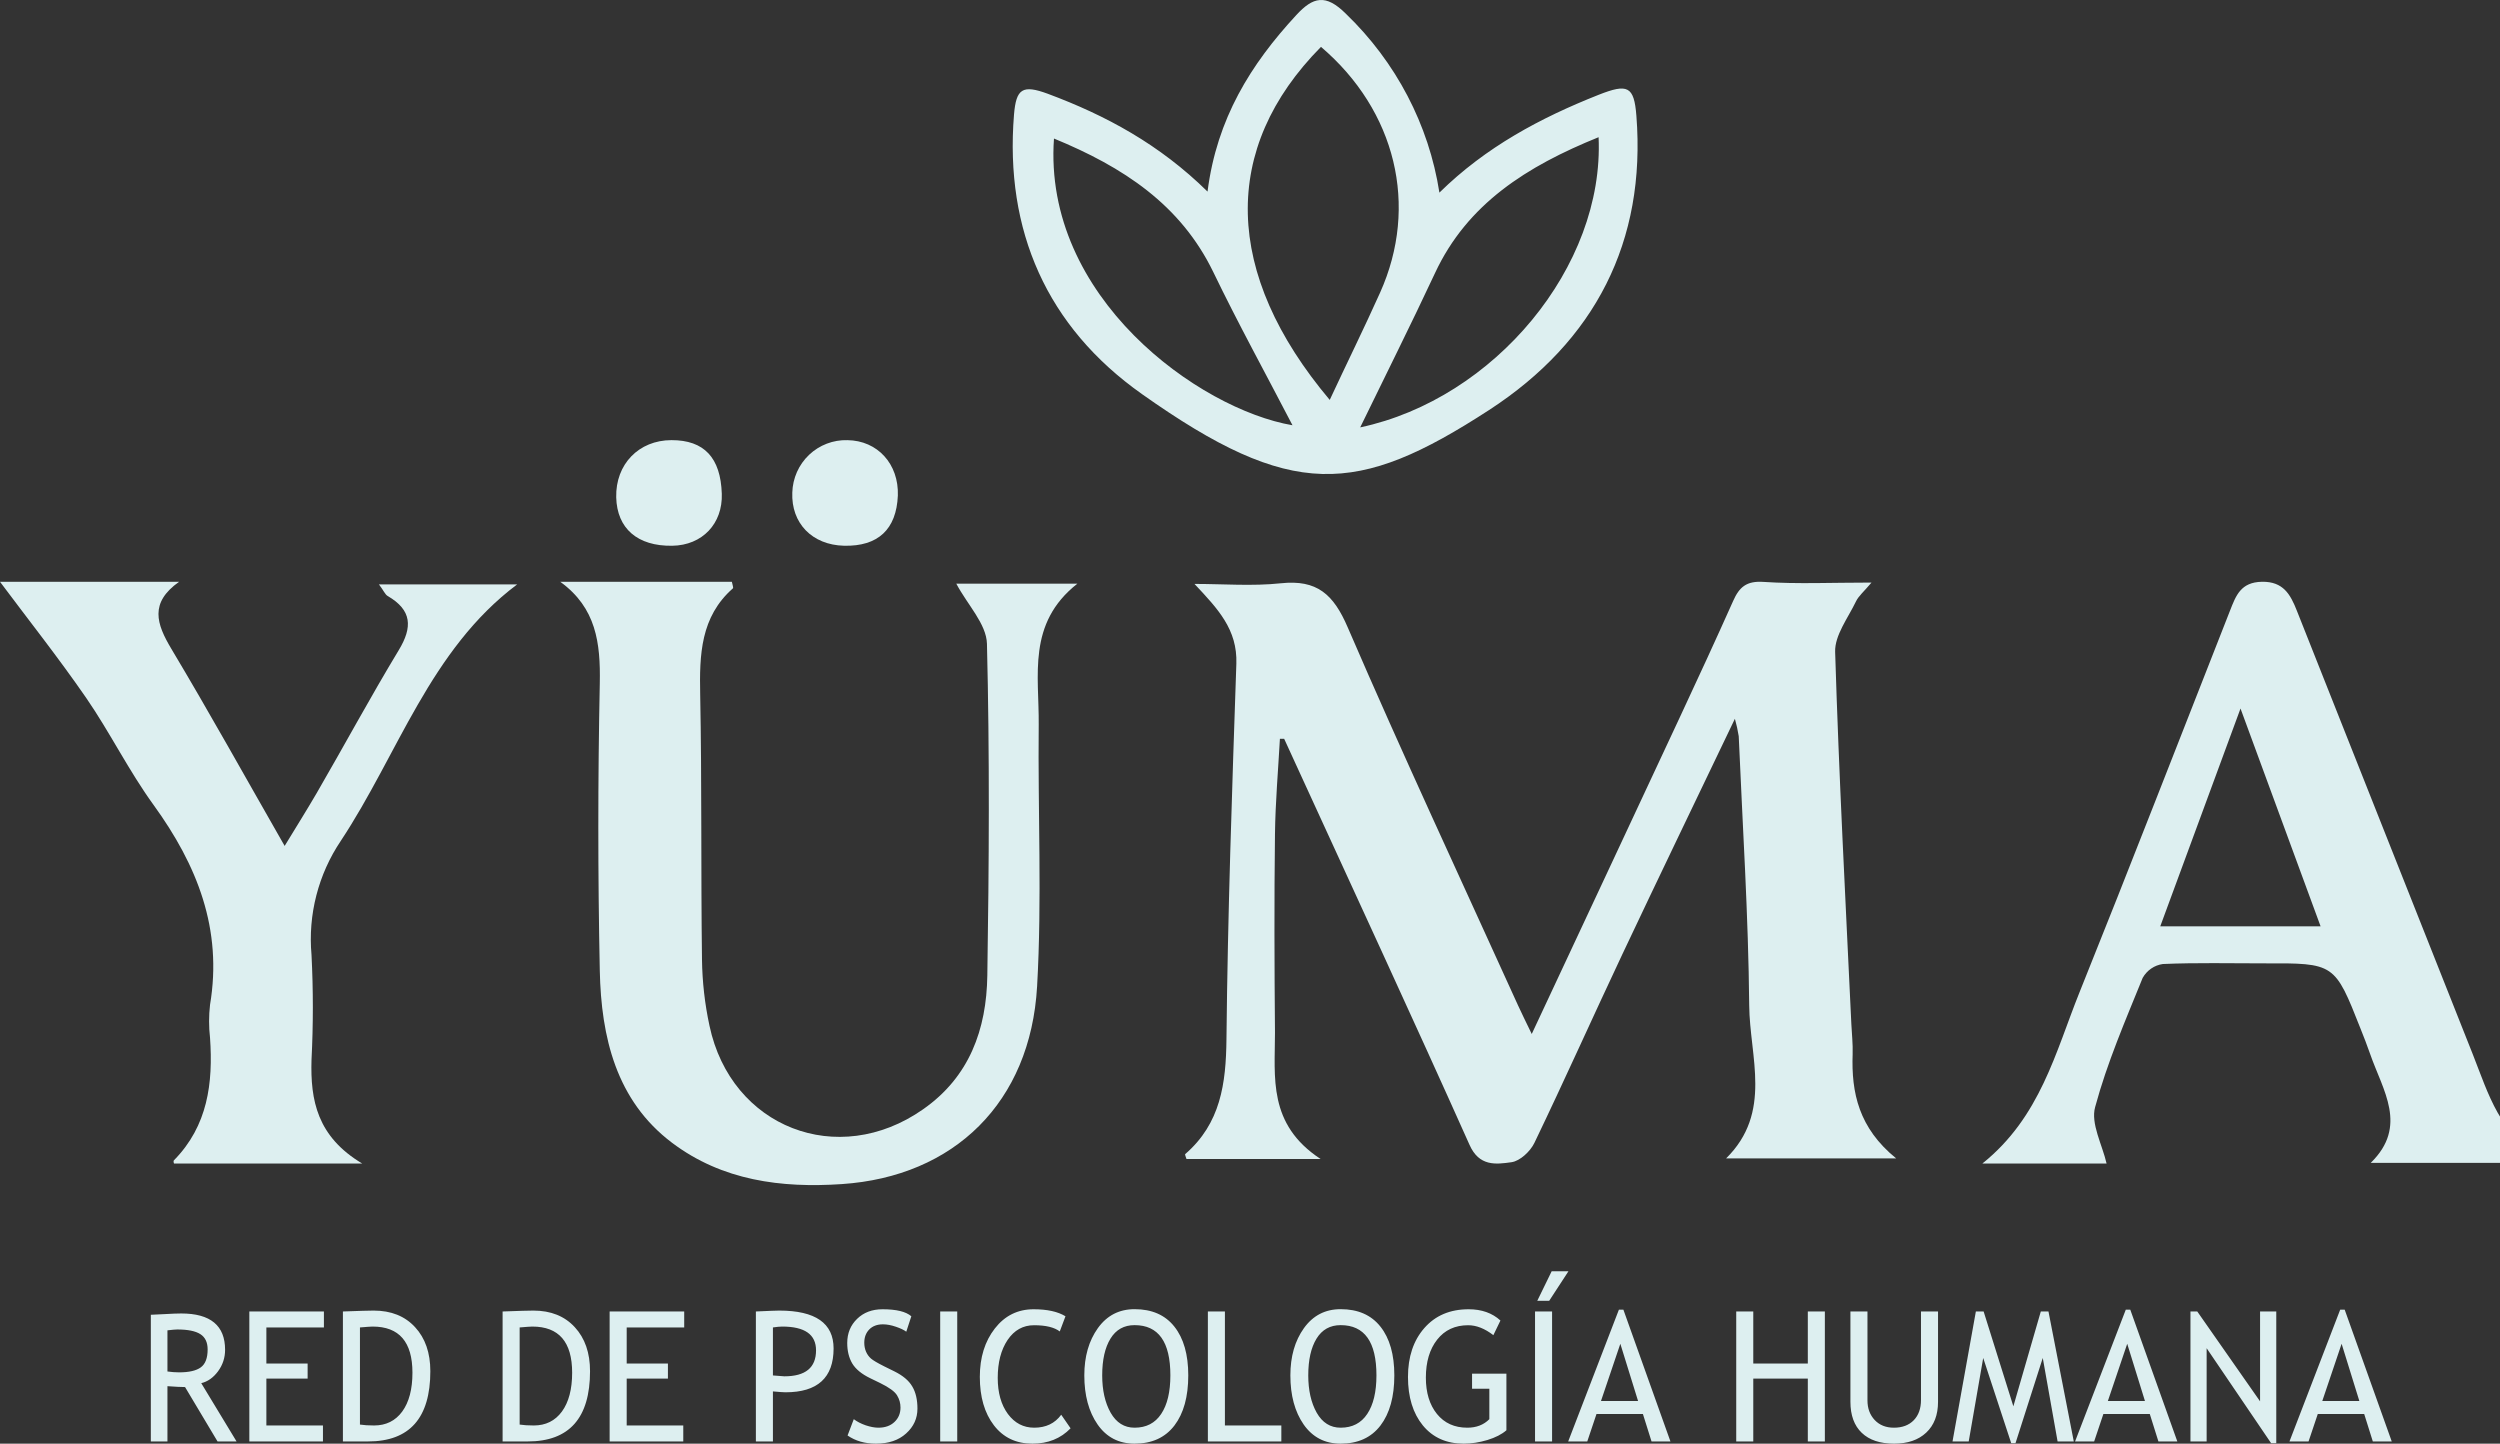 <svg xmlns="http://www.w3.org/2000/svg" width="142" height="82" viewBox="0 0 142 82" fill="none"><rect x="0" y="0" width="142" height="82" fill="#333333" stroke="none"/><g id="Logo (Yuma)" clip-path="url(#clip0_170_896)"><path id="Vector" d="M68.588 10.882C69.117 6.733 71.046 3.651 73.622 0.864C74.584 -0.184 75.301 -0.355 76.439 0.774C79.293 3.519 81.159 7.084 81.758 10.941C84.392 8.35 87.494 6.696 90.8 5.386C92.448 4.736 92.816 4.886 92.947 6.577C93.505 13.709 90.602 19.375 84.584 23.287C77.076 28.167 73.369 28.4 64.865 22.385C59.45 18.56 57.066 13.09 57.594 6.524C57.716 5.035 58.072 4.795 59.517 5.327C62.814 6.556 65.861 8.198 68.588 10.882ZM75.032 2.662C69.332 8.428 69.485 15.534 75.529 22.715C76.49 20.65 77.48 18.647 78.39 16.619C80.601 11.696 79.284 6.285 75.032 2.662ZM90.8 7.793C86.728 9.442 83.344 11.572 81.508 15.512C80.14 18.442 78.688 21.334 77.259 24.276C84.885 22.653 91.137 15.13 90.8 7.793ZM59.866 7.862C59.225 16.881 68.101 23.241 73.414 24.155C71.905 21.247 70.328 18.383 68.912 15.447C67.057 11.625 63.807 9.488 59.85 7.862H59.866Z" fill="#DDEFF0"></path><path id="Vector_2" d="M98.542 40.827C96.304 45.501 94.214 49.83 92.163 54.173C90.478 57.746 88.866 61.357 87.153 64.918C86.923 65.397 86.337 65.945 85.855 66.013C84.965 66.139 84.013 66.266 83.464 65.016C80.259 57.855 76.959 50.736 73.693 43.605L72.941 41.965H72.699C72.6 43.763 72.441 45.563 72.419 47.364C72.373 51.126 72.386 54.888 72.419 58.65C72.419 61.183 72.002 63.859 75.01 65.83H67.391C67.364 65.728 67.29 65.576 67.321 65.552C69.328 63.813 69.638 61.555 69.663 59.021C69.734 51.905 69.985 44.79 70.225 37.699C70.289 35.75 69.181 34.59 67.846 33.167C69.482 33.167 71.133 33.303 72.757 33.13C74.801 32.913 75.741 33.748 76.551 35.636C79.657 42.835 82.976 49.944 86.214 57.084C86.423 57.545 86.65 57.997 87.003 58.73C89.888 52.561 92.666 46.634 95.432 40.703C96.451 38.519 97.461 36.332 98.444 34.132C98.79 33.349 99.199 32.987 100.163 33.052C102.093 33.182 104.039 33.09 106.302 33.09C105.869 33.606 105.565 33.85 105.415 34.169C104.97 35.097 104.208 36.084 104.236 37.025C104.451 44.075 104.825 51.123 105.157 58.173C105.184 58.739 105.249 59.306 105.23 59.872C105.151 62.068 105.577 64.07 107.701 65.796H98.044C100.69 63.182 99.38 60.029 99.355 57.106C99.309 52.008 98.978 46.912 98.76 41.817C98.707 41.483 98.635 41.152 98.542 40.827Z" fill="#DDEFF0"></path><path id="Vector_3" d="M31.821 33.045H41.57C41.604 33.225 41.668 33.384 41.631 33.416C39.79 35.037 39.725 37.182 39.771 39.459C39.869 44.473 39.808 49.491 39.873 54.502C39.89 55.767 40.033 57.027 40.299 58.262C41.527 64.052 47.599 66.393 52.424 63.013C55.061 61.176 56.034 58.477 56.08 55.411C56.178 49.13 56.215 42.845 56.059 36.567C56.028 35.436 54.95 34.35 54.318 33.153H61.194C58.327 35.408 59.027 38.376 58.999 41.144C58.947 46.105 59.19 51.078 58.907 56.032C58.53 62.617 54.195 66.83 47.81 67.257C44.379 67.489 41.027 67.061 38.172 64.91C34.998 62.516 34.145 58.911 34.068 55.126C33.957 49.69 33.957 44.254 34.068 38.816C34.114 36.52 33.865 34.524 31.821 33.045Z" fill="#DDEFF0"></path><path id="Vector_4" d="M119.654 66.09H112.597C115.891 63.452 116.753 59.757 118.113 56.371C121.014 49.162 123.818 41.914 126.665 34.684C127.001 33.831 127.27 33.067 128.479 33.045C129.688 33.024 130.096 33.76 130.461 34.687C133.796 43.094 137.13 51.502 140.465 59.911C141.347 62.147 142.006 64.51 144.418 65.712L144.264 66.049H134.659C136.793 63.965 135.339 61.931 134.623 59.865C134.457 59.383 134.269 58.906 134.079 58.43C132.61 54.704 132.607 54.704 128.594 54.719C126.681 54.719 124.767 54.673 122.851 54.756C122.614 54.789 122.387 54.877 122.187 55.014C121.988 55.151 121.823 55.332 121.703 55.545C120.724 57.96 119.681 60.369 119.004 62.88C118.741 63.817 119.412 65.026 119.654 66.09ZM131.809 52.614L127.261 40.244C125.641 44.645 124.187 48.593 122.703 52.614H131.809Z" fill="#DDEFF0"></path><path id="Vector_5" d="M0 33.045H10.172C8.486 34.242 8.882 35.43 9.736 36.859C11.896 40.472 13.939 44.154 16.168 48.049C16.837 46.949 17.424 46.015 17.983 45.056C19.553 42.349 21.032 39.604 22.648 36.931C23.443 35.618 23.399 34.653 22.02 33.853C21.87 33.766 21.788 33.54 21.524 33.195H29.373C24.422 36.909 22.62 42.828 19.364 47.751C18.079 49.659 17.489 51.951 17.694 54.241C17.795 56.224 17.795 58.212 17.694 60.195C17.625 62.489 18.008 64.557 20.576 66.09H9.883C9.883 66.09 9.827 65.945 9.883 65.902C11.805 63.946 12.109 61.514 11.93 58.951C11.858 58.327 11.858 57.696 11.93 57.071C12.649 52.778 11.202 49.143 8.725 45.724C7.318 43.787 6.251 41.609 4.894 39.638C3.309 37.344 1.579 35.16 0 33.045Z" fill="#DDEFF0"></path><path id="Vector_6" d="M38.182 30.999C36.21 31.029 35.045 30.019 35.001 28.247C34.958 26.37 36.28 25.003 38.139 25C39.997 24.997 40.931 25.997 40.998 28.044C41.055 29.741 39.896 30.973 38.182 30.999Z" fill="#DDEFF0"></path><path id="Vector_7" d="M47.942 30.998C46.13 30.954 44.931 29.718 45.003 27.971C45.015 27.569 45.105 27.174 45.268 26.807C45.432 26.44 45.666 26.11 45.956 25.834C46.247 25.558 46.589 25.343 46.963 25.2C47.336 25.057 47.734 24.989 48.134 25.001C49.84 25.022 51.059 26.351 50.998 28.149C50.916 30.068 49.875 31.043 47.942 30.998Z" fill="#DDEFF0"></path><path id="Vector_8" d="M12.356 81.874L10.511 78.785C10.3 78.785 9.967 78.768 9.511 78.735V81.874H8.567V74.679C8.602 74.679 8.846 74.667 9.298 74.644C9.754 74.618 10.086 74.605 10.294 74.605C11.955 74.605 12.785 75.293 12.785 76.668C12.785 77.12 12.651 77.527 12.384 77.891C12.117 78.251 11.799 78.475 11.431 78.564L13.436 81.874H12.356ZM9.511 75.563V77.9C9.737 77.933 9.957 77.95 10.171 77.95C10.737 77.95 11.149 77.855 11.407 77.665C11.665 77.475 11.794 77.136 11.794 76.648C11.794 76.245 11.656 75.956 11.379 75.779C11.102 75.602 10.665 75.514 10.067 75.514C9.973 75.514 9.788 75.53 9.511 75.563ZM15.13 75.399V77.45H17.473V78.306H15.13V80.967H18.344V81.874H14.162V74.492H18.398V75.399H15.13ZM20.905 81.874H19.477V74.492C20.387 74.458 20.969 74.441 21.224 74.441C22.215 74.441 22.999 74.755 23.577 75.384C24.154 76.008 24.443 76.842 24.443 77.883C24.443 80.544 23.264 81.874 20.905 81.874ZM20.445 75.399V80.916C20.661 80.95 20.929 80.967 21.248 80.967C21.926 80.967 22.459 80.703 22.846 80.176C23.233 79.645 23.427 78.909 23.427 77.969C23.427 76.222 22.673 75.349 21.166 75.349C21.076 75.349 20.835 75.365 20.445 75.399ZM29.976 81.874H28.548V74.492C29.458 74.458 30.041 74.441 30.295 74.441C31.286 74.441 32.07 74.755 32.648 75.384C33.225 76.008 33.514 76.842 33.514 77.883C33.514 80.544 32.335 81.874 29.976 81.874ZM29.516 75.399V80.916C29.732 80.95 30 80.967 30.32 80.967C30.997 80.967 31.53 80.703 31.917 80.176C32.304 79.645 32.498 78.909 32.498 77.969C32.498 76.222 31.744 75.349 30.237 75.349C30.147 75.349 29.906 75.365 29.516 75.399ZM35.596 75.399V77.45H37.938V78.306H35.596V80.967H38.81V81.874H34.627V74.492H38.863V75.399H35.596ZM43.902 79.032V81.874H42.934V74.492C43.666 74.458 44.108 74.441 44.26 74.441C46.319 74.441 47.348 75.159 47.348 76.593C47.348 78.253 46.438 79.082 44.618 79.082C44.508 79.082 44.27 79.066 43.902 79.032ZM43.902 75.399V78.125C44.312 78.158 44.528 78.175 44.55 78.175C45.751 78.175 46.351 77.683 46.351 76.699C46.351 75.798 45.711 75.349 44.429 75.349C44.3 75.349 44.124 75.365 43.902 75.399ZM48.142 81.536L48.495 80.609C48.676 80.747 48.9 80.863 49.168 80.957C49.439 81.047 49.681 81.093 49.894 81.093C50.272 81.093 50.575 80.986 50.804 80.77C51.033 80.555 51.148 80.281 51.148 79.949C51.148 79.7 51.084 79.47 50.954 79.259C50.828 79.044 50.509 78.81 49.996 78.558L49.425 78.281C48.941 78.046 48.602 77.767 48.408 77.445C48.218 77.122 48.123 76.734 48.123 76.281C48.123 75.73 48.31 75.273 48.684 74.91C49.058 74.547 49.539 74.366 50.127 74.366C50.911 74.366 51.456 74.498 51.763 74.764L51.477 75.641C51.348 75.543 51.151 75.449 50.886 75.359C50.622 75.268 50.377 75.222 50.151 75.222C49.822 75.222 49.562 75.32 49.372 75.515C49.184 75.709 49.091 75.96 49.091 76.265C49.091 76.454 49.125 76.625 49.192 76.779C49.26 76.934 49.354 77.063 49.473 77.167C49.596 77.272 49.844 77.418 50.218 77.606L50.799 77.893C51.283 78.132 51.622 78.417 51.816 78.75C52.013 79.079 52.111 79.499 52.111 80.01C52.111 80.564 51.897 81.034 51.467 81.421C51.041 81.807 50.47 82 49.754 82C49.125 82 48.587 81.845 48.142 81.536ZM53.403 81.874V74.492H54.371V81.874H53.403ZM60.519 74.764L60.195 75.626C59.885 75.39 59.398 75.273 58.733 75.273C58.11 75.273 57.61 75.552 57.232 76.109C56.858 76.667 56.671 77.386 56.671 78.266C56.671 79.106 56.863 79.788 57.247 80.312C57.634 80.833 58.133 81.093 58.743 81.093C59.407 81.093 59.919 80.848 60.277 80.357L60.809 81.128C60.248 81.709 59.525 82 58.641 82C57.715 82 56.986 81.652 56.453 80.957C55.92 80.261 55.654 79.344 55.654 78.206C55.654 77.103 55.938 76.188 56.506 75.459C57.074 74.73 57.808 74.366 58.709 74.366C59.48 74.366 60.083 74.498 60.519 74.764ZM61.589 78.12C61.589 77.052 61.845 76.158 62.358 75.439C62.875 74.72 63.57 74.361 64.445 74.361C65.429 74.361 66.182 74.692 66.705 75.353C67.231 76.015 67.494 76.938 67.494 78.12C67.494 79.333 67.231 80.283 66.705 80.972C66.179 81.657 65.425 82 64.445 82C63.551 82 62.85 81.637 62.344 80.912C61.84 80.186 61.589 79.255 61.589 78.12ZM62.605 78.12C62.605 78.966 62.765 79.674 63.084 80.241C63.407 80.809 63.86 81.093 64.445 81.093C65.106 81.093 65.609 80.833 65.955 80.312C66.303 79.791 66.477 79.061 66.477 78.12C66.477 76.218 65.8 75.268 64.445 75.268C63.844 75.268 63.388 75.523 63.075 76.034C62.762 76.544 62.605 77.24 62.605 78.12ZM68.607 81.874V74.492H69.575V80.967H72.78V81.874H68.607ZM73.293 78.12C73.293 77.052 73.549 76.158 74.063 75.439C74.579 74.72 75.274 74.361 76.149 74.361C77.133 74.361 77.886 74.692 78.409 75.353C78.935 76.015 79.198 76.938 79.198 78.12C79.198 79.333 78.935 80.283 78.409 80.972C77.883 81.657 77.13 82 76.149 82C75.255 82 74.555 81.637 74.048 80.912C73.545 80.186 73.293 79.255 73.293 78.12ZM74.309 78.12C74.309 78.966 74.469 79.674 74.788 80.241C75.111 80.809 75.565 81.093 76.149 81.093C76.81 81.093 77.314 80.833 77.659 80.312C78.007 79.791 78.182 79.061 78.182 78.12C78.182 76.218 77.504 75.268 76.149 75.268C75.549 75.268 75.092 75.523 74.779 76.034C74.466 76.544 74.309 77.24 74.309 78.12ZM85.225 75.006L84.823 75.837C84.335 75.461 83.858 75.273 83.39 75.273C82.648 75.273 82.062 75.545 81.633 76.089C81.204 76.633 80.989 77.354 80.989 78.251C80.989 79.104 81.199 79.791 81.618 80.312C82.041 80.833 82.615 81.093 83.342 81.093C83.858 81.093 84.276 80.932 84.595 80.609V78.881H83.613V78.024H85.564V81.239C85.305 81.467 84.945 81.652 84.484 81.793C84.023 81.931 83.574 82 83.138 82C82.16 82 81.388 81.656 80.82 80.967C80.255 80.275 79.973 79.356 79.973 78.211C79.973 77.068 80.282 76.143 80.902 75.434C81.525 74.722 82.364 74.366 83.419 74.366C84.158 74.366 84.76 74.579 85.225 75.006ZM87.19 81.874V74.492H88.158V81.874H87.19ZM89.087 72.209L87.993 73.887H87.316L88.134 72.209H89.087ZM93.807 81.874L93.318 80.317H90.68L90.157 81.874H89.073L91.953 74.391H92.209L94.881 81.874H93.807ZM92.035 76.326L90.936 79.576H93.042L92.035 76.326ZM102.684 81.874V78.306H99.586V81.874H98.618V74.492H99.586V77.45H102.684V74.492H103.652V81.874H102.684ZM105.104 74.492H106.072V79.546C106.072 79.996 106.21 80.367 106.484 80.659C106.758 80.948 107.121 81.093 107.573 81.093C108.05 81.093 108.426 80.952 108.701 80.67C108.975 80.388 109.112 80.004 109.112 79.521V74.492H110.08V79.626C110.08 80.372 109.856 80.955 109.407 81.375C108.962 81.792 108.354 82 107.583 82C106.789 82 106.177 81.795 105.748 81.385C105.319 80.975 105.104 80.388 105.104 79.622V74.492ZM116.871 81.874L116.029 77.132L114.48 81.975H114.238L112.646 77.132L111.823 81.874H110.903L112.229 74.492H112.67L114.359 79.878L115.918 74.492H116.353L117.791 81.874H116.871ZM122.598 81.874L122.109 80.317H119.471L118.948 81.874H117.864L120.744 74.391H121L123.672 81.874H122.598ZM120.826 76.326L119.727 79.576H121.833L120.826 76.326ZM129.001 81.975L125.337 76.578V81.874H124.418V74.492H124.805L128.372 79.596V74.492H129.292V81.975H129.001ZM134.776 81.874L134.287 80.317H131.649L131.126 81.874H130.042L132.922 74.391H133.179L135.851 81.874H134.776ZM133.004 76.326L131.906 79.576H134.011L133.004 76.326Z" fill="#DDEFF0"></path></g><defs><clipPath id="clip0_170_896"><rect width="142" height="82" fill="white"></rect></clipPath></defs></svg>